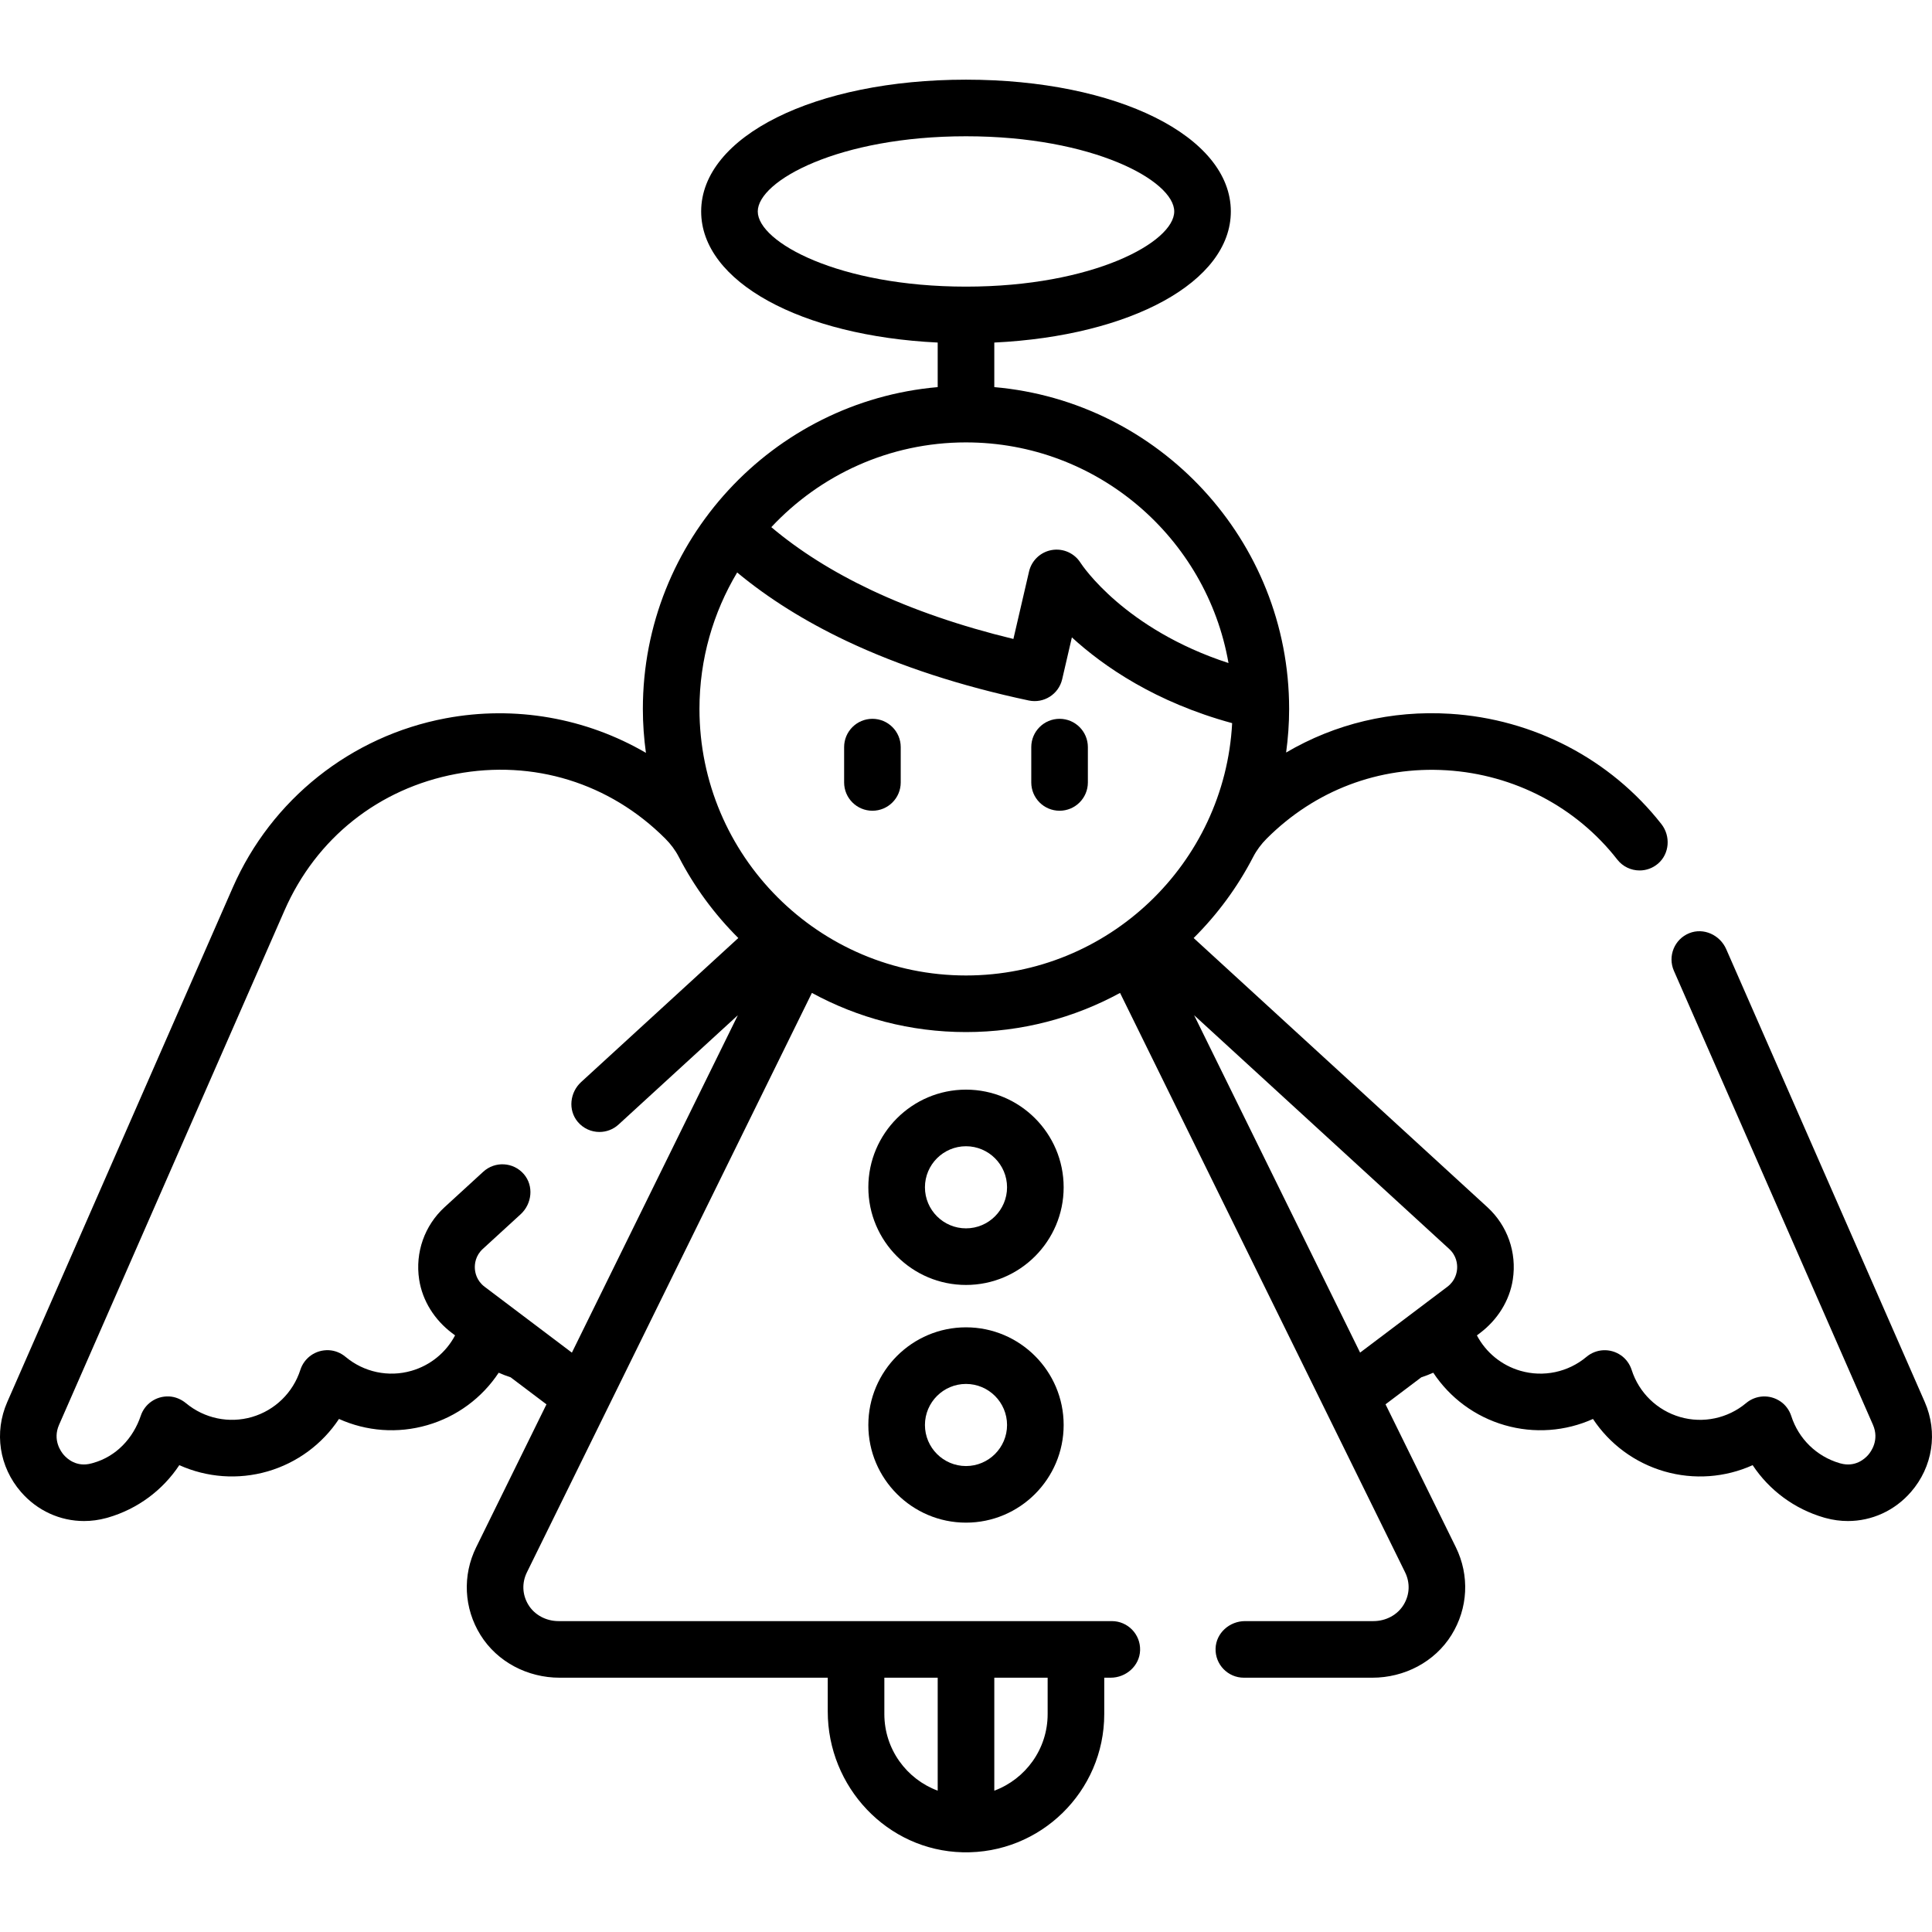 <svg id="Capa_1" enable-background="new 0 0 511.999 511.999" height="512" viewBox="0 0 511.999 511.999" width="512" xmlns="http://www.w3.org/2000/svg"><g><path d="m510.088 371.558-52.623-120.021c-1.649-3.761-5.985-5.77-9.794-4.235-3.941 1.589-5.764 6.106-4.07 9.97l52.746 120.3c1.766 4.044-.508 7.134-1.248 7.985-.906 1.042-3.437 3.349-7.359 2.258-.037-.01-.074-.02-.111-.03-.057-.016-.114-.032-.172-.048-6.049-1.792-10.808-6.44-12.744-12.453-.5-1.551-1.486-2.93-2.828-3.856-2.897-2-6.602-1.728-9.132.392-4.873 4.083-11.419 5.467-17.502 3.707-6.107-1.773-10.908-6.438-12.844-12.482-.495-1.545-1.477-2.919-2.807-3.848-2.893-2.02-6.621-1.753-9.161.378-4.865 4.083-11.413 5.467-17.516 3.7-5.011-1.449-9.14-4.858-11.53-9.384l.807-.609c4.587-3.461 7.842-8.502 8.712-14.182 1.103-7.2-1.441-14.327-6.73-19.176l-77.852-71.337c6.314-6.275 11.655-13.525 15.78-21.503.926-1.791 2.147-3.414 3.573-4.841 12.791-12.79 29.722-19.222 47.687-18.11 17.891 1.107 34.375 9.729 45.223 23.656 1.479 1.898 3.688 2.891 5.922 2.891 1.717 0 3.448-.587 4.871-1.802 3.069-2.62 3.394-7.304.906-10.48-13.491-17.216-33.888-27.869-55.995-29.237-15.554-.962-30.472 2.634-43.463 10.267.512-3.781.801-7.633.801-11.552 0-44.69-34.417-81.473-78.135-85.287v-11.809c36.222-1.748 62.684-16.098 62.684-34.743 0-19.91-30.172-34.924-70.184-34.924s-70.184 15.014-70.184 34.924c0 18.645 26.462 32.995 62.684 34.743v11.809c-43.718 3.814-78.135 40.596-78.135 85.287 0 3.949.292 7.828.812 11.636-15.836-9.226-34.643-12.625-53.094-9.152-25.072 4.719-46.156 21.486-56.399 44.851l-59.764 136.349c-3.525 8.039-2.13 17.166 3.64 23.82 4.327 4.989 10.394 7.709 16.711 7.709 1.953 0 3.93-.26 5.886-.793.104-.026.207-.055.312-.084.049-.013.097-.026.145-.041 7.854-2.279 14.504-7.248 18.906-13.893 7.278 3.274 15.559 3.925 23.417 1.651 7.853-2.281 14.5-7.25 18.901-13.894 7.272 3.277 15.548 3.925 23.399 1.645 7.866-2.273 14.521-7.244 18.922-13.895 1.036.467 2.099.861 3.173 1.221l9.487 7.159-18.626 37.869c-3.684 7.478-3.26 16.165 1.135 23.243 4.46 7.185 12.525 11.332 20.982 11.332h71.053v8.951c0 20.007 15.753 36.841 35.754 37.315 20.604.488 37.521-16.131 37.521-36.627v-9.639h1.689c4.107 0 7.688-3.164 7.811-7.269.128-4.247-3.278-7.731-7.497-7.731h-146.63c-3.258 0-6.381-1.609-8.043-4.411-1.573-2.652-1.692-5.751-.319-8.538l75.514-153.529c12.145 6.617 26.059 10.38 40.835 10.38 14.774 0 28.686-3.762 40.829-10.376l75.528 153.52c1.368 2.787 1.246 5.888-.328 8.542-1.662 2.803-4.784 4.413-8.043 4.413h-34.032c-4.107 0-7.688 3.164-7.811 7.269-.128 4.247 3.278 7.731 7.497 7.731h34.049c8.453 0 16.515-4.144 20.976-11.324 4.396-7.075 4.829-15.76 1.154-23.247l-18.637-37.882 9.483-7.154c1.073-.359 2.136-.752 3.169-1.217 4.4 6.653 11.055 11.624 18.92 13.898 7.862 2.275 16.138 1.628 23.405-1.644 4.398 6.642 11.05 11.611 18.915 13.894 7.856 2.273 16.129 1.624 23.4-1.65 4.402 6.641 11.052 11.609 18.905 13.888.063.019.126.036.19.053.085.024.17.048.256.07 1.959.535 3.938.795 5.893.795 6.312 0 12.378-2.716 16.704-7.697 5.78-6.65 7.186-15.779 3.668-23.835zm-275.727 82.691v-9.639h14.138v29.934c-8.245-3.057-14.138-11-14.138-20.295zm43.275 0c0 9.295-5.892 17.239-14.137 20.295v-29.934h14.137zm-76.821-398.212c0-8.124 21.498-19.924 55.184-19.924s55.184 11.8 55.184 19.924-21.498 19.923-55.184 19.923-55.184-11.8-55.184-19.923zm55.184 61.204c34.8 0 63.782 25.303 69.565 58.473-27.525-8.973-38.72-25.802-39.213-26.563-1.617-2.558-4.611-3.893-7.594-3.388-2.983.506-5.37 2.754-6.053 5.701l-4.142 17.869c-13.97-3.385-26.639-7.744-37.738-12.988-10.225-4.843-19.064-10.432-26.417-16.642 12.9-13.807 31.25-22.462 51.592-22.462zm-127.573 223.761c-2.124-1.602-2.533-3.753-2.587-4.893-.055-1.143.146-3.33 2.107-5.13l10.028-9.187c3.028-2.774 3.531-7.527.849-10.637-2.775-3.218-7.639-3.485-10.75-.636l-10.266 9.405c-5.283 4.849-7.826 11.976-6.724 19.175.87 5.678 4.123 10.719 8.708 14.179l.809.611c-2.39 4.524-6.52 7.933-11.538 9.383-6.086 1.768-12.625.385-17.495-3.699-1.246-1.045-2.814-1.684-4.439-1.755-3.52-.153-6.517 2.056-7.528 5.205-1.943 6.055-6.747 10.729-12.841 12.499-6.063 1.755-12.584.388-17.462-3.654-1.286-1.065-2.888-1.741-4.557-1.8-3.455-.121-6.395 2.034-7.429 5.11-2.015 5.996-6.532 10.814-12.624 12.516-.178.05-.275.077-.275.077-.054.014-.108.028-.162.043-3.925 1.09-6.455-1.218-7.359-2.261-.737-.85-3.004-3.936-1.235-7.97l59.764-136.349c8.375-19.104 24.935-32.273 45.435-36.132 20.496-3.858 40.707 2.388 55.452 17.138l.01.01c1.427 1.426 2.648 3.05 3.575 4.842 4.124 7.973 9.462 15.219 15.772 21.491l-41.652 38.166c-2.991 2.74-3.517 7.416-.918 10.53 1.496 1.792 3.627 2.702 5.767 2.702 1.81 0 3.625-.651 5.065-1.97l31.615-28.969-43.982 89.42zm56.938-153.126c0-13.21 3.654-25.579 9.991-36.165 8.216 6.83 17.948 12.932 29.055 18.193 14.028 6.628 30.25 11.921 48.217 15.732 4 .848 7.94-1.661 8.862-5.643l2.569-11.081c8.358 7.654 22.12 17.19 42.473 22.729-1.964 37.205-32.847 66.87-70.532 66.87-38.948 0-70.635-31.687-70.635-70.635zm131.088 81.168 67.593 61.937c1.965 1.802 2.166 3.985 2.111 5.126s-.464 3.294-2.591 4.899l-23.125 17.448z"/><path d="m255.999 288.765c-14.271 0-25.88 11.61-25.88 25.88 0 14.271 11.61 25.88 25.88 25.88s25.88-11.61 25.88-25.88-11.61-25.88-25.88-25.88zm0 36.761c-6 0-10.88-4.881-10.88-10.88s4.881-10.88 10.88-10.88 10.88 4.881 10.88 10.88-4.881 10.88-10.88 10.88z"/><path d="m255.999 351.755c-14.271 0-25.88 11.61-25.88 25.88 0 14.271 11.61 25.88 25.88 25.88s25.88-11.61 25.88-25.88-11.61-25.88-25.88-25.88zm0 36.761c-6 0-10.88-4.881-10.88-10.88s4.881-10.88 10.88-10.88 10.88 4.881 10.88 10.88-4.881 10.88-10.88 10.88z"/><g><path d="m231.201 214.854c-4.142 0-7.5-3.358-7.5-7.5v-9.361c0-4.142 3.358-7.5 7.5-7.5s7.5 3.358 7.5 7.5v9.361c0 4.142-3.358 7.5-7.5 7.5z"/><path d="m280.797 214.854c-4.142 0-7.5-3.358-7.5-7.5v-9.361c0-4.142 3.358-7.5 7.5-7.5s7.5 3.358 7.5 7.5v9.361c0 4.142-3.358 7.5-7.5 7.5z"/></g></g></svg>